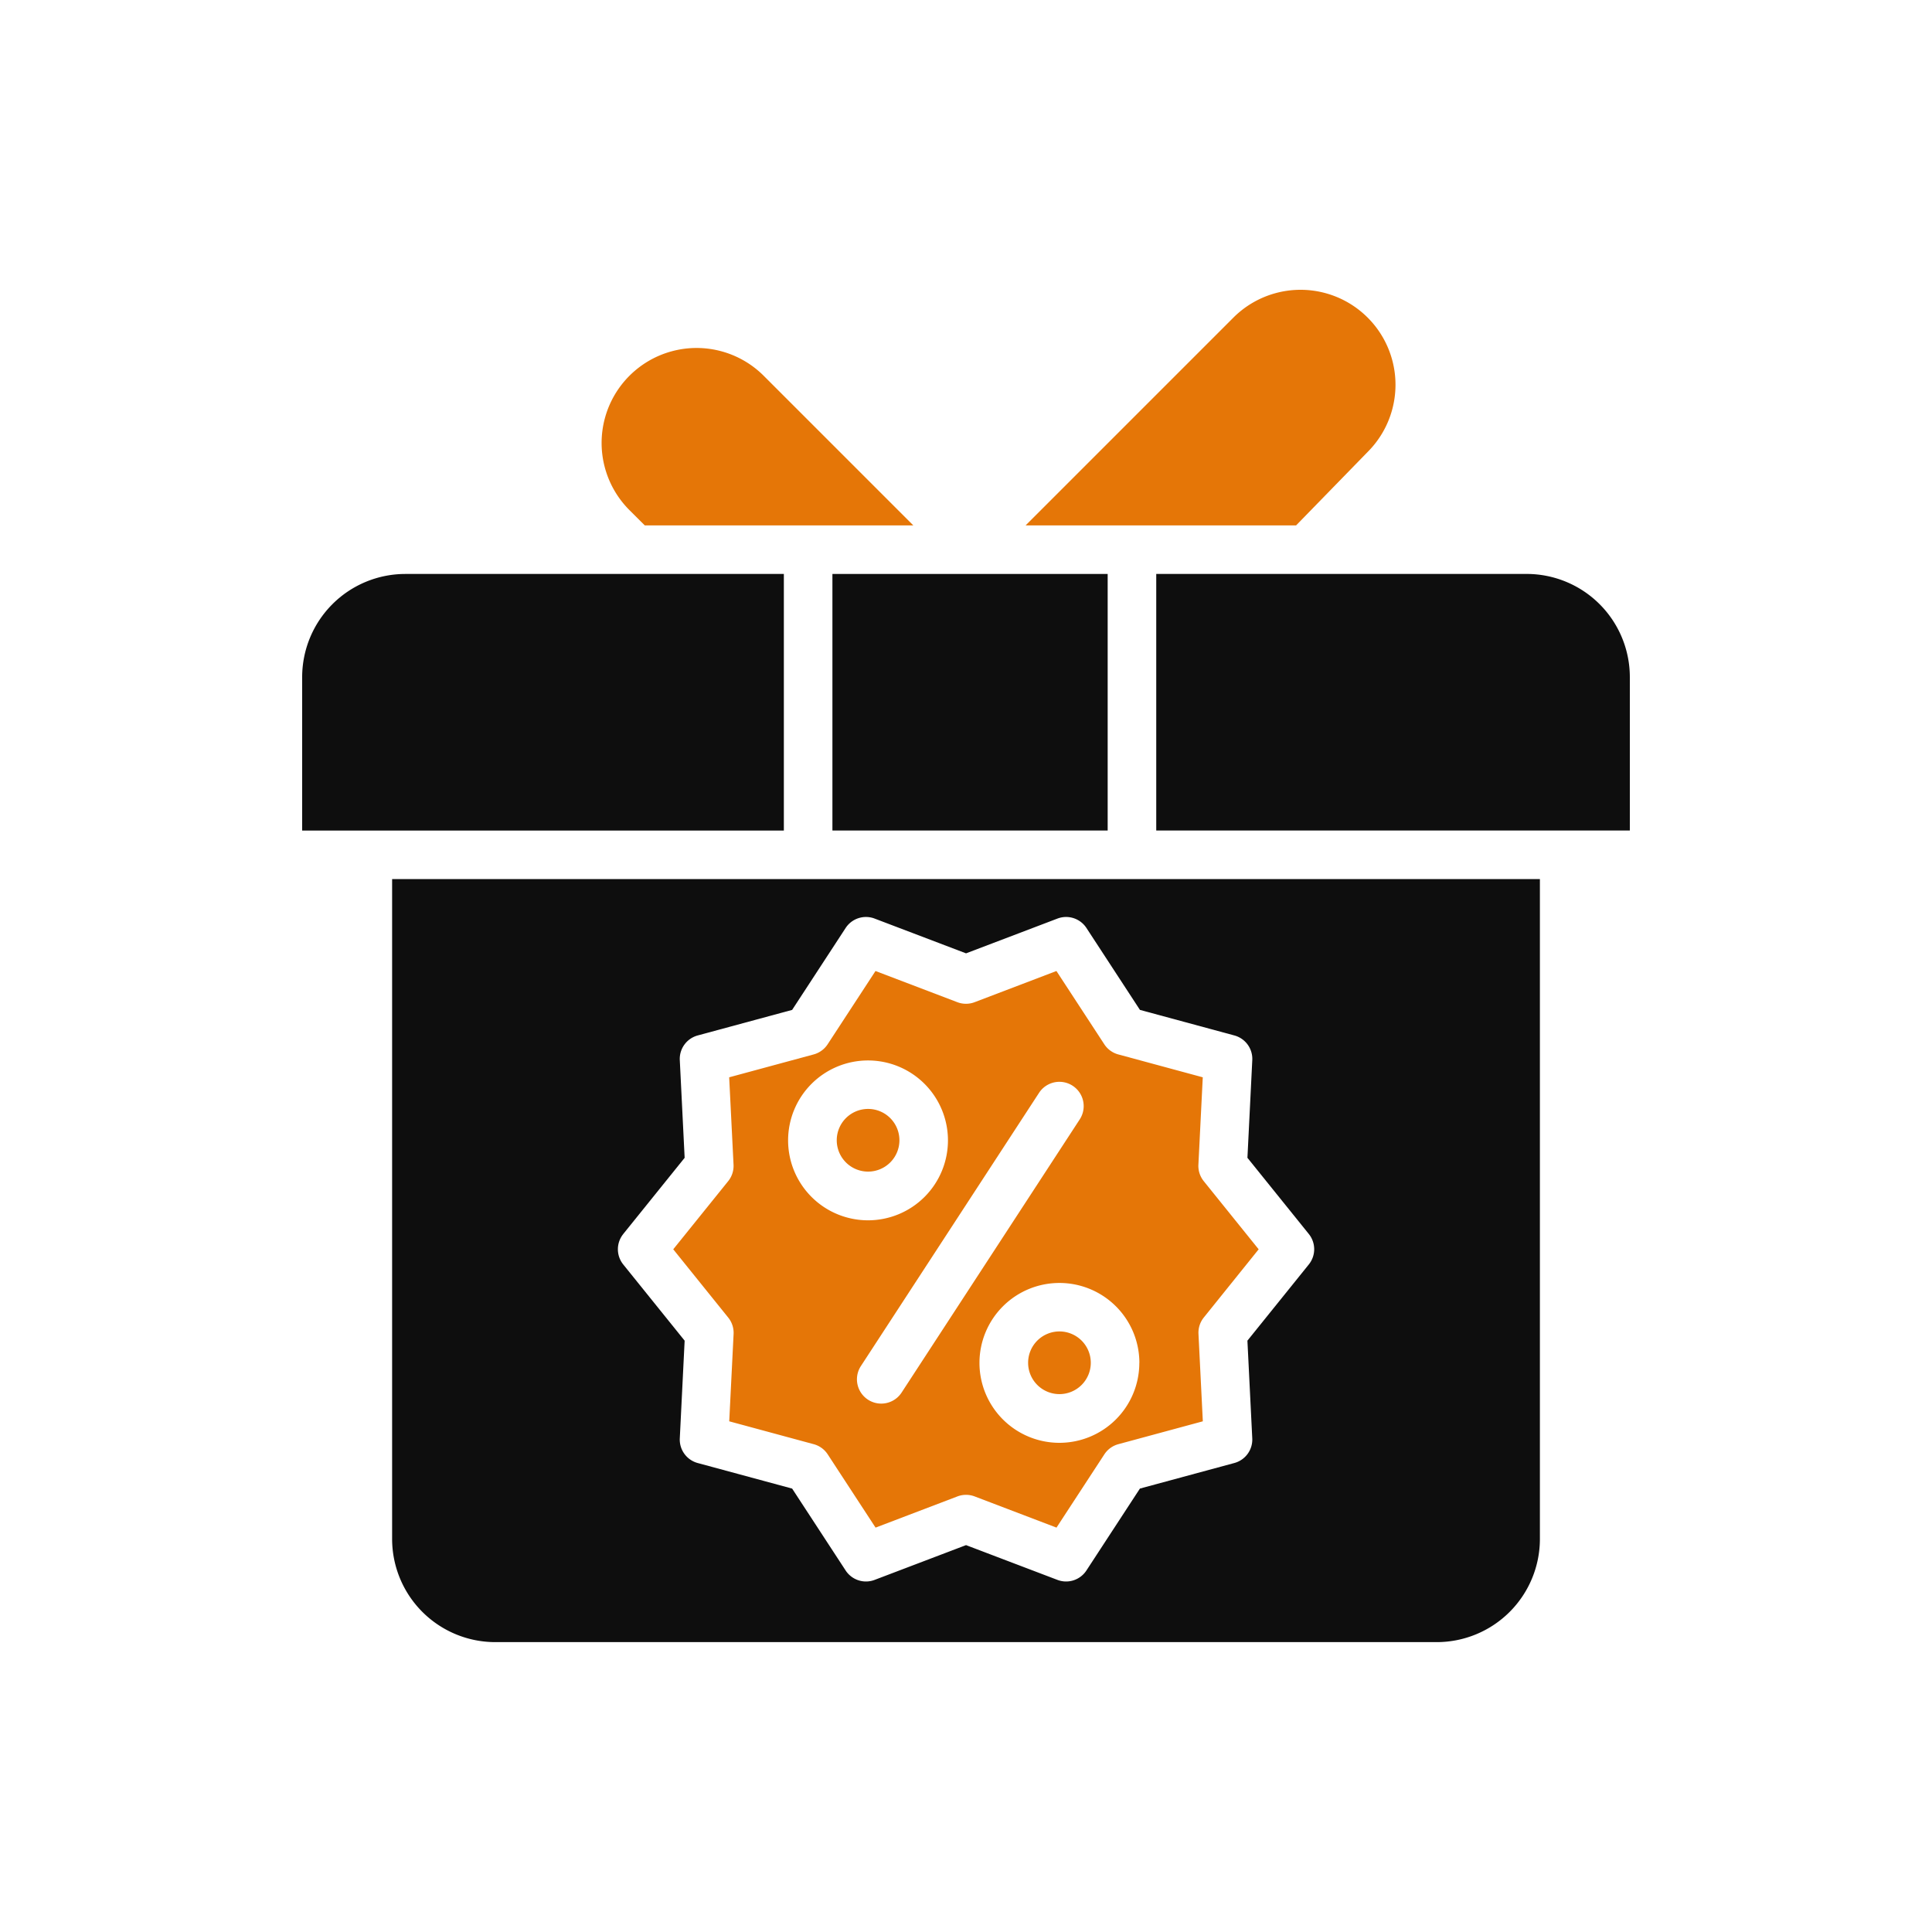 <svg xmlns="http://www.w3.org/2000/svg" width="100" height="100" viewBox="0 0 100 100">
  <g id="ic_loyalty_program" transform="translate(-975 -2485)">
    <rect id="Rectangle_996" data-name="Rectangle 996" width="100" height="100" transform="translate(975 2485)" fill="#fff" opacity="0"/>
    <g id="gift" transform="translate(898.64 2411.043)">
      <path id="Path_12685" data-name="Path 12685" d="M271.346,347.915a1.622,1.622,0,1,0,1.622-1.622A1.622,1.622,0,0,0,271.346,347.915Z" transform="translate(-141.771 -203.421)" fill="#e57607"/>
      <path id="Path_12686" data-name="Path 12686" d="M116.932,159.159h-19.6A5.343,5.343,0,0,0,92,164.495v7.944h24.932Z" transform="translate(0 -55.494)" fill="#0e0e0e"/>
      <path id="Path_12687" data-name="Path 12687" d="M223,172.438h14.247V159.159h-7.263l-.021,0-.021,0H223Z" transform="translate(-103.554 -55.494)" fill="#0e0e0e"/>
      <path id="Path_12688" data-name="Path 12688" d="M225.69,294.563a1.622,1.622,0,1,0-1.623-1.623,1.622,1.622,0,0,0,1.623,1.623Z" transform="translate(-104.397 -159.964)" fill="#e57607"/>
      <path id="Path_12689" data-name="Path 12689" d="M168.217,112.512h13.9l-7.743-7.743a4.915,4.915,0,1,0-6.951,6.951Z" transform="translate(-58.484 -11.361)" fill="#e57607"/>
      <path id="Path_12690" data-name="Path 12690" d="M288.428,97.354a4.915,4.915,0,1,0-6.939-6.963l-10.76,10.76h14Z" transform="translate(-141.283)" fill="#e57607"/>
      <path id="Path_12691" data-name="Path 12691" d="M114.222,268.7a5.343,5.343,0,0,0,5.336,5.335h48.737a5.343,5.343,0,0,0,5.336-5.335V234.541H114.222Zm11.964-15.79,3.177-3.943-.251-5.057a1.257,1.257,0,0,1,.927-1.276l4.888-1.323,2.769-4.24a1.257,1.257,0,0,1,1.5-.487l4.732,1.8,4.732-1.8a1.257,1.257,0,0,1,1.5.487l2.769,4.24,4.888,1.323a1.257,1.257,0,0,1,.927,1.276l-.251,5.057,3.177,3.943a1.257,1.257,0,0,1,0,1.577l-3.178,3.944.251,5.057a1.257,1.257,0,0,1-.927,1.276l-4.888,1.323-2.769,4.24a1.257,1.257,0,0,1-1.5.487l-4.731-1.8-4.732,1.8a1.257,1.257,0,0,1-1.5-.487l-2.769-4.239-4.888-1.323a1.257,1.257,0,0,1-.927-1.276l.251-5.057-3.177-3.943a1.257,1.257,0,0,1,0-1.577Z" transform="translate(-17.566 -115.082)" fill="#0e0e0e"/>
      <path id="Path_12692" data-name="Path 12692" d="M186.823,276.03l-.226,4.524,4.373,1.184a1.257,1.257,0,0,1,.724.526l2.477,3.792,4.233-1.613a1.257,1.257,0,0,1,.9,0l4.232,1.613,2.477-3.792a1.257,1.257,0,0,1,.724-.526l4.373-1.184-.225-4.524a1.257,1.257,0,0,1,.277-.851L214,271.651l-2.842-3.528a1.257,1.257,0,0,1-.277-.851l.226-4.524-4.373-1.184a1.257,1.257,0,0,1-.724-.526l-2.477-3.792-4.232,1.613a1.255,1.255,0,0,1-.9,0l-4.233-1.613-2.477,3.792a1.257,1.257,0,0,1-.724.526l-4.373,1.184.226,4.524a1.257,1.257,0,0,1-.277.851l-2.844,3.528,2.842,3.528A1.257,1.257,0,0,1,186.823,276.03Zm21,1.5a4.137,4.137,0,1,1-4.137-4.137A4.137,4.137,0,0,1,207.826,277.525Zm-5.19-13.978a1.257,1.257,0,1,1,2.106,1.374l-9.221,14.141a1.257,1.257,0,1,1-2.106-1.374Zm-8.852-1.676a4.137,4.137,0,1,1-4.137,4.137,4.137,4.137,0,0,1,4.137-4.137Z" transform="translate(-72.492 -133.03)" fill="#e57607"/>
      <path id="Path_12693" data-name="Path 12693" d="M303,172.438h24.513v-7.944a5.343,5.343,0,0,0-5.336-5.336H303Z" transform="translate(-166.793 -55.494)" fill="#0e0e0e"/>
    </g>
  </g>
</svg>
